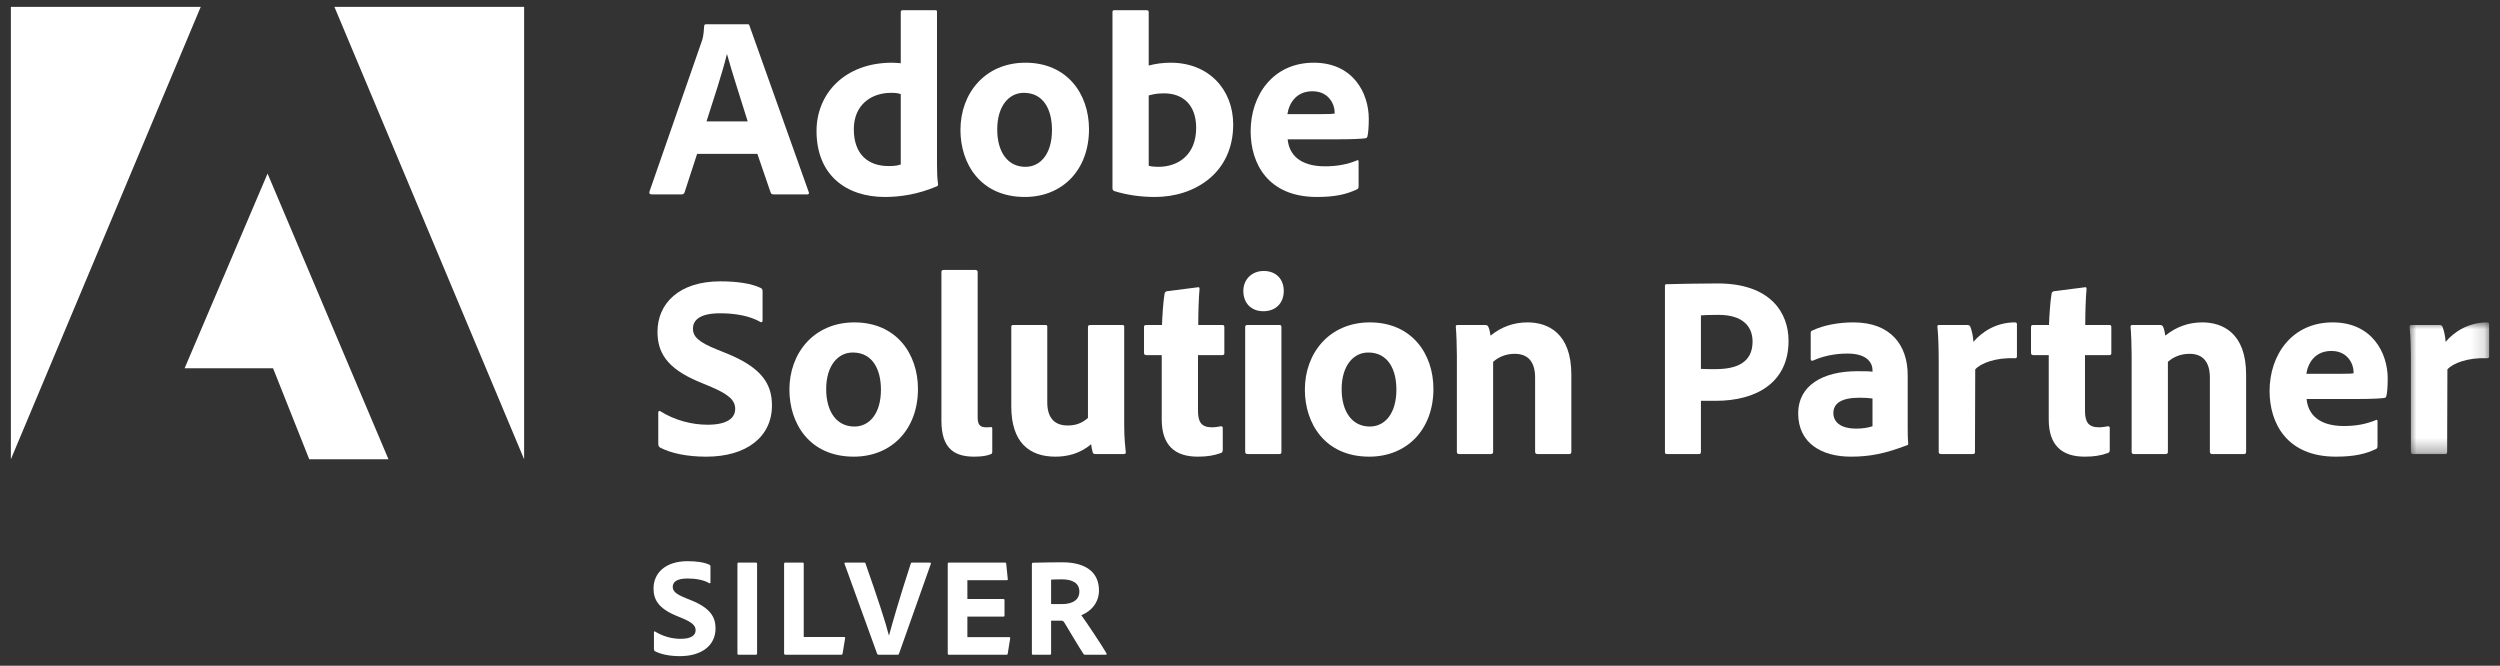 <?xml version="1.0" encoding="UTF-8"?>
<svg width="184px" height="49px" viewBox="0 0 184 49" version="1.1" xmlns="http://www.w3.org/2000/svg" xmlns:xlink="http://www.w3.org/1999/xlink">
    <rect x="0" y="0" width="184" height="49" fill="#333333" stroke="none"/>
    <title>partner-adobe-NB</title>
    <defs>
        <polygon id="path-1" points="0 -2.82933089e-15 5.854 -2.82933089e-15 5.854 9.691 0 9.691"></polygon>
    </defs>
    <g id="Expertises" stroke="none" stroke-width="1" fill="none" fill-rule="evenodd">
        <g id="Expertises-e-commerce-DESK" transform="translate(-628, -4576)">
            <g id="Sponsors" transform="translate(300, 4195)">
                <g id="list" transform="translate(0, 340)">
                    <g id="2" transform="translate(300, 0)">
                        <g id="Group" transform="translate(20, 20)">
                            <g id="Group-58" transform="translate(8.8, 21.504)">
                                <polygon id="Fill-1" fill="#FFFFFF" points="0 0 0 33.298 13.974 0"></polygon>
                                <polygon id="Fill-2" fill="#FFFFFF" points="23.812 0 37.775 33.298 37.775 0"></polygon>
                                <polygon id="Fill-3" fill="#FFFFFF" points="18.893 12.271 27.792 33.297 21.96 33.297 19.298 26.6 12.787 26.6"></polygon>
                                <g id="Group-57" transform="translate(46.991, 0.249)">
                                    <path d="M7.24,8.182 C6.857,6.92 6.089,4.607 5.724,3.25 L5.705,3.25 C5.398,4.531 4.707,6.633 4.208,8.182 L7.24,8.182 Z M3.517,10.571 L2.595,13.4 C2.557,13.496 2.499,13.553 2.384,13.553 L0.158,13.553 C0.024,13.553 -0.015,13.476 0.005,13.361 L3.843,2.332 C3.92,2.123 3.996,1.893 4.035,1.166 C4.035,1.09 4.092,1.032 4.151,1.032 L7.222,1.032 C7.317,1.032 7.356,1.051 7.374,1.147 L11.731,13.381 C11.77,13.476 11.751,13.553 11.635,13.553 L9.14,13.553 C9.025,13.553 8.967,13.515 8.929,13.419 L7.951,10.571 L3.517,10.571 Z" id="Fill-4" fill="#FFFFFF"></path>
                                    <path d="M18.505,6.175 C18.313,6.098 18.063,6.079 17.795,6.079 C16.317,6.079 15.05,6.977 15.05,8.755 C15.05,10.647 16.144,11.469 17.603,11.469 C17.929,11.469 18.236,11.451 18.505,11.354 L18.505,6.175 Z M12.305,8.889 C12.305,6.156 14.359,3.862 17.871,3.862 C18.025,3.862 18.217,3.881 18.505,3.9 L18.505,0.134 C18.505,0.038 18.562,0 18.639,0 L21.057,0 C21.154,0 21.172,0.038 21.172,0.115 L21.172,11.412 C21.172,11.851 21.191,12.425 21.25,12.808 C21.25,12.903 21.23,12.942 21.115,12.979 C19.79,13.534 18.524,13.744 17.334,13.744 C14.493,13.744 12.305,12.138 12.305,8.889 L12.305,8.889 Z" id="Fill-6" fill="#FFFFFF"></path>
                                    <path d="M25.605,8.774 C25.605,10.456 26.392,11.526 27.678,11.526 C28.791,11.526 29.635,10.571 29.635,8.812 C29.635,7.321 29.021,6.079 27.562,6.079 C26.449,6.079 25.605,7.073 25.605,8.774 M32.36,8.755 C32.36,11.756 30.403,13.744 27.639,13.744 C24.357,13.744 22.898,11.278 22.898,8.812 C22.898,6.098 24.722,3.862 27.678,3.862 C30.767,3.862 32.36,6.175 32.36,8.755" id="Fill-8" fill="#FFFFFF"></path>
                                    <path d="M37.886,6.117 C37.272,6.117 37.003,6.213 36.754,6.27 L36.754,11.45 C36.984,11.508 37.235,11.526 37.464,11.526 C38.923,11.526 40.247,10.647 40.247,8.659 C40.247,6.92 39.23,6.117 37.886,6.117 L37.886,6.117 Z M36.562,0 C36.716,0 36.754,0.019 36.754,0.153 L36.754,4.072 C37.253,3.938 37.79,3.862 38.367,3.862 C41.188,3.862 42.972,5.849 42.972,8.411 C42.972,11.986 40.132,13.744 37.215,13.744 C36.197,13.744 35.18,13.61 34.202,13.304 C34.143,13.285 34.087,13.19 34.087,13.113 L34.087,0.134 C34.087,0.039 34.125,0 34.221,0 L36.562,0 Z" id="Fill-10" fill="#FFFFFF"></path>
                                    <path d="M49.477,7.646 C50.091,7.646 50.36,7.627 50.437,7.608 L50.437,7.474 C50.437,7.016 50.072,5.964 48.805,5.964 C47.596,5.964 47.078,6.863 46.963,7.646 L49.477,7.646 Z M46.982,9.5 C47.078,10.59 47.845,11.488 49.727,11.488 C50.59,11.488 51.358,11.354 52.087,11.049 C52.145,11.01 52.202,11.029 52.202,11.144 L52.202,12.96 C52.202,13.094 52.164,13.152 52.068,13.189 C51.3,13.553 50.456,13.744 49.131,13.744 C45.524,13.744 44.257,11.278 44.257,8.908 C44.257,6.269 45.888,3.862 48.901,3.862 C51.799,3.862 52.951,6.098 52.951,7.99 C52.951,8.583 52.912,9.061 52.855,9.271 C52.836,9.367 52.797,9.405 52.701,9.424 C52.452,9.462 51.722,9.5 50.725,9.5 L46.982,9.5 Z" id="Fill-12" fill="#FFFFFF"></path>
                                    <path d="M0.792,32.189 C0.696,32.131 0.657,32.036 0.657,31.882 L0.657,29.608 C0.657,29.513 0.734,29.455 0.81,29.513 C1.866,30.181 3.133,30.507 4.285,30.507 C5.743,30.507 6.319,30.01 6.319,29.34 C6.319,28.728 5.878,28.289 4.573,27.734 L3.613,27.333 C1.252,26.339 0.6,25.154 0.6,23.663 C0.6,21.599 2.173,19.954 5.224,19.954 C6.434,19.954 7.528,20.107 8.22,20.451 C8.315,20.509 8.334,20.585 8.334,20.7 L8.334,22.841 C8.334,22.917 8.277,23.013 8.161,22.937 C7.394,22.497 6.338,22.305 5.206,22.305 C3.728,22.305 3.21,22.802 3.21,23.434 C3.21,24.026 3.613,24.428 5.053,25.001 L5.763,25.288 C8.315,26.339 9.025,27.543 9.025,29.091 C9.025,31.405 7.144,32.858 4.189,32.858 C2.768,32.858 1.598,32.608 0.792,32.189" id="Fill-14" fill="#FFFFFF"></path>
                                    <path d="M13.016,27.887 C13.016,29.569 13.803,30.64 15.089,30.64 C16.202,30.64 17.046,29.684 17.046,27.926 C17.046,26.435 16.432,25.192 14.973,25.192 C13.86,25.192 13.016,26.186 13.016,27.887 M19.771,27.869 C19.771,30.869 17.814,32.857 15.05,32.857 C11.768,32.857 10.309,30.392 10.309,27.926 C10.309,25.212 12.133,22.975 15.089,22.975 C18.178,22.975 19.771,25.288 19.771,27.869" id="Fill-16" fill="#FFFFFF"></path>
                                    <path d="M21.498,19.266 C21.498,19.171 21.536,19.113 21.689,19.113 L23.973,19.113 C24.108,19.113 24.165,19.171 24.165,19.266 L24.165,29.971 C24.165,30.507 24.338,30.697 24.798,30.697 C24.952,30.697 24.971,30.697 25.145,30.679 C25.221,30.679 25.24,30.716 25.24,30.812 L25.24,32.456 C25.24,32.608 25.221,32.646 25.105,32.685 C24.875,32.78 24.511,32.857 23.916,32.857 C22.534,32.857 21.498,32.341 21.498,30.219 L21.498,19.266 Z" id="Fill-18" fill="#FFFFFF"></path>
                                    <path d="M34.95,30.544 C34.95,31.519 35.027,32.112 35.065,32.513 C35.085,32.628 35.027,32.666 34.893,32.666 L32.859,32.666 C32.704,32.666 32.667,32.628 32.628,32.532 C32.59,32.36 32.532,32.112 32.513,31.94 C31.669,32.666 30.708,32.857 29.883,32.857 C27.965,32.857 26.64,31.806 26.64,29.167 L26.64,23.319 C26.64,23.185 26.679,23.166 26.813,23.166 L29.154,23.166 C29.27,23.166 29.288,23.204 29.288,23.319 L29.288,28.862 C29.288,29.895 29.731,30.563 30.786,30.563 C31.419,30.563 31.861,30.372 32.283,30.009 L32.283,23.319 C32.283,23.204 32.34,23.166 32.474,23.166 L34.797,23.166 C34.931,23.166 34.95,23.204 34.95,23.319 L34.95,30.544 Z" id="Fill-20" fill="#FFFFFF"></path>
                                    <path d="M42.204,32.341 C42.204,32.456 42.185,32.552 42.069,32.589 C41.532,32.781 41.033,32.857 40.361,32.857 C38.692,32.857 37.713,32.035 37.713,30.124 L37.713,25.384 L36.561,25.384 C36.447,25.364 36.408,25.326 36.408,25.212 L36.408,23.338 C36.408,23.204 36.447,23.166 36.581,23.166 L37.732,23.166 C37.752,22.516 37.828,21.388 37.923,20.853 C37.943,20.758 38.001,20.7 38.097,20.681 L40.342,20.394 C40.438,20.375 40.496,20.375 40.496,20.509 C40.438,21.102 40.4,22.229 40.4,23.166 L42.165,23.166 C42.281,23.166 42.32,23.204 42.32,23.319 L42.32,25.25 C42.32,25.346 42.281,25.364 42.185,25.384 L40.381,25.384 L40.381,29.473 C40.381,30.315 40.63,30.697 41.418,30.697 C41.648,30.697 41.839,30.659 42.069,30.621 C42.147,30.621 42.204,30.64 42.204,30.755 L42.204,32.341 Z" id="Fill-22" fill="#FFFFFF"></path>
                                    <path d="M43.854,23.319 C43.854,23.223 43.892,23.167 44.006,23.167 L46.367,23.167 C46.483,23.167 46.521,23.204 46.521,23.319 L46.521,32.494 C46.521,32.608 46.502,32.666 46.348,32.666 L44.045,32.666 C43.91,32.666 43.854,32.608 43.854,32.494 L43.854,23.319 Z M43.719,20.662 C43.719,19.802 44.352,19.19 45.216,19.19 C46.136,19.19 46.694,19.802 46.694,20.662 C46.694,21.56 46.099,22.153 45.197,22.153 C44.295,22.153 43.719,21.56 43.719,20.662 L43.719,20.662 Z" id="Fill-24" fill="#FFFFFF"></path>
                                    <path d="M50.954,27.887 C50.954,29.569 51.741,30.64 53.026,30.64 C54.139,30.64 54.984,29.684 54.984,27.926 C54.984,26.435 54.37,25.192 52.911,25.192 C51.798,25.192 50.954,26.186 50.954,27.887 M57.709,27.869 C57.709,30.869 55.751,32.857 52.988,32.857 C49.706,32.857 48.247,30.392 48.247,27.926 C48.247,25.212 50.071,22.975 53.026,22.975 C56.116,22.975 57.709,25.288 57.709,27.869" id="Fill-26" fill="#FFFFFF"></path>
                                    <path d="M59.435,25.384 C59.435,24.734 59.397,23.74 59.358,23.318 C59.339,23.223 59.378,23.166 59.492,23.166 L61.508,23.166 C61.662,23.166 61.718,23.223 61.757,23.318 C61.834,23.491 61.873,23.682 61.911,23.949 C62.717,23.3 63.619,22.975 64.636,22.975 C66.114,22.975 67.86,23.74 67.86,26.817 L67.86,32.494 C67.86,32.608 67.822,32.666 67.687,32.666 L65.384,32.666 C65.25,32.666 65.193,32.608 65.193,32.494 L65.193,27.046 C65.193,25.899 64.694,25.288 63.696,25.288 C63.043,25.288 62.506,25.517 62.103,25.88 L62.103,32.513 C62.103,32.608 62.045,32.666 61.93,32.666 L59.608,32.666 C59.474,32.666 59.435,32.608 59.435,32.494 L59.435,25.384 Z" id="Fill-28" fill="#FFFFFF"></path>
                                    <path d="M77.397,26.396 C77.724,26.415 77.936,26.415 78.473,26.415 C79.988,26.415 81.198,25.957 81.198,24.389 C81.198,23.185 80.373,22.421 78.703,22.421 C78.088,22.421 77.571,22.44 77.397,22.459 L77.397,26.396 Z M74.749,20.318 C74.749,20.203 74.768,20.165 74.864,20.165 C75.651,20.146 77.167,20.108 78.626,20.108 C82.503,20.108 83.846,22.249 83.846,24.332 C83.846,27.429 81.447,28.747 78.491,28.747 L77.397,28.747 L77.397,32.513 C77.397,32.609 77.359,32.666 77.245,32.666 L74.883,32.666 C74.788,32.666 74.749,32.609 74.749,32.513 L74.749,20.318 Z" id="Fill-30" fill="#FFFFFF"></path>
                                    <path d="M90.025,28.575 C89.718,28.537 89.449,28.519 89.065,28.519 C87.703,28.519 87.145,28.958 87.145,29.646 C87.145,30.277 87.626,30.792 88.835,30.792 C89.275,30.792 89.66,30.736 90.025,30.62 L90.025,28.575 Z M92.615,30.545 C92.615,31.042 92.615,31.443 92.654,31.902 C92.654,31.94 92.654,31.977 92.615,31.997 C90.927,32.646 89.814,32.857 88.432,32.857 C86.302,32.857 84.555,31.882 84.555,29.665 C84.555,27.639 86.34,26.568 88.892,26.568 C89.41,26.568 89.852,26.568 90.025,26.607 L90.025,26.473 C90.025,26.11 89.794,25.269 88.182,25.269 C87.223,25.269 86.378,25.46 85.648,25.785 C85.572,25.823 85.477,25.785 85.477,25.689 L85.477,23.759 C85.477,23.663 85.496,23.606 85.61,23.568 C86.454,23.166 87.548,22.975 88.624,22.975 C91.387,22.975 92.615,24.676 92.615,26.855 L92.615,30.545 Z" id="Fill-32" fill="#FFFFFF"></path>
                                    <path d="M97.009,23.166 C97.144,23.166 97.201,23.223 97.24,23.338 C97.336,23.586 97.431,23.988 97.451,24.409 C98.085,23.663 99.139,22.975 100.502,22.975 C100.618,22.975 100.656,23.013 100.656,23.128 L100.656,25.479 C100.656,25.574 100.618,25.613 100.484,25.613 C99.101,25.555 97.989,25.976 97.586,26.435 L97.566,32.513 C97.566,32.628 97.527,32.666 97.393,32.666 L95.09,32.666 C94.937,32.666 94.898,32.608 94.898,32.494 L94.898,25.899 C94.898,25.077 94.879,23.969 94.802,23.3 C94.802,23.204 94.822,23.166 94.918,23.166 L97.009,23.166 Z" id="Fill-34" fill="#FFFFFF"></path>
                                    <path d="M107.487,32.341 C107.487,32.456 107.468,32.552 107.352,32.589 C106.815,32.781 106.316,32.857 105.645,32.857 C103.975,32.857 102.996,32.035 102.996,30.124 L102.996,25.384 L101.844,25.384 C101.73,25.364 101.691,25.326 101.691,25.212 L101.691,23.338 C101.691,23.204 101.73,23.166 101.864,23.166 L103.016,23.166 C103.035,22.516 103.111,21.388 103.207,20.853 C103.227,20.758 103.284,20.7 103.38,20.681 L105.625,20.394 C105.721,20.375 105.779,20.375 105.779,20.509 C105.721,21.102 105.683,22.229 105.683,23.166 L107.448,23.166 C107.564,23.166 107.603,23.204 107.603,23.319 L107.603,25.25 C107.603,25.346 107.564,25.364 107.468,25.384 L105.664,25.384 L105.664,29.473 C105.664,30.315 105.913,30.697 106.701,30.697 C106.931,30.697 107.122,30.659 107.352,30.621 C107.43,30.621 107.487,30.64 107.487,30.755 L107.487,32.341 Z" id="Fill-36" fill="#FFFFFF"></path>
                                    <path d="M109.098,25.384 C109.098,24.734 109.06,23.74 109.021,23.318 C109.003,23.223 109.041,23.166 109.155,23.166 L111.171,23.166 C111.325,23.166 111.381,23.223 111.421,23.318 C111.497,23.491 111.536,23.682 111.574,23.949 C112.38,23.3 113.282,22.975 114.299,22.975 C115.777,22.975 117.523,23.74 117.523,26.817 L117.523,32.494 C117.523,32.608 117.485,32.666 117.35,32.666 L115.047,32.666 C114.913,32.666 114.856,32.608 114.856,32.494 L114.856,27.046 C114.856,25.899 114.357,25.288 113.359,25.288 C112.706,25.288 112.169,25.517 111.766,25.88 L111.766,32.513 C111.766,32.608 111.708,32.666 111.593,32.666 L109.271,32.666 C109.137,32.666 109.098,32.608 109.098,32.494 L109.098,25.384 Z" id="Fill-38" fill="#FFFFFF"></path>
                                    <path d="M124.47,26.759 C125.084,26.759 125.353,26.741 125.43,26.721 L125.43,26.587 C125.43,26.129 125.065,25.077 123.798,25.077 C122.589,25.077 122.071,25.976 121.956,26.759 L124.47,26.759 Z M121.975,28.613 C122.071,29.703 122.838,30.602 124.72,30.602 C125.583,30.602 126.351,30.468 127.08,30.161 C127.138,30.124 127.195,30.143 127.195,30.258 L127.195,32.074 C127.195,32.207 127.157,32.265 127.061,32.303 C126.293,32.666 125.449,32.857 124.124,32.857 C120.517,32.857 119.25,30.392 119.25,28.022 C119.25,25.383 120.881,22.975 123.894,22.975 C126.792,22.975 127.944,25.212 127.944,27.104 C127.944,27.697 127.905,28.174 127.848,28.384 C127.829,28.479 127.79,28.518 127.694,28.537 C127.445,28.575 126.716,28.613 125.718,28.613 L121.975,28.613 Z" id="Fill-40" fill="#FFFFFF"></path>
                                    <g id="Group-44" transform="translate(129.555, 22.975)">
                                        <mask id="mask-2" fill="white">
                                            <use xlink:href="#path-1"></use>
                                        </mask>
                                        <g id="Clip-43"></g>
                                        <path d="M2.207,0.191 C2.341,0.191 2.399,0.248 2.437,0.363 C2.533,0.611 2.629,1.013 2.649,1.433 C3.282,0.688 4.337,-2.82933089e-15 5.7,-2.82933089e-15 C5.815,-2.82933089e-15 5.854,0.038 5.854,0.153 L5.854,2.504 C5.854,2.599 5.815,2.638 5.681,2.638 C4.299,2.58 3.186,3.001 2.783,3.46 L2.763,9.538 C2.763,9.653 2.725,9.691 2.591,9.691 L0.288,9.691 C0.134,9.691 0.096,9.633 0.096,9.519 L0.096,2.924 C0.096,2.102 0.077,0.994 0,0.325 C0,0.229 0.019,0.191 0.115,0.191 L2.207,0.191 Z" id="Fill-42" fill="#FFFFFF" mask="url(#mask-2)"></path>
                                    </g>
                                    <path d="M0.413,47.176 C0.362,47.145 0.34,47.094 0.34,47.011 L0.34,45.779 C0.34,45.727 0.382,45.696 0.424,45.727 C0.996,46.089 1.682,46.265 2.305,46.265 C3.095,46.265 3.407,45.996 3.407,45.634 C3.407,45.302 3.168,45.064 2.461,44.764 L1.941,44.547 C0.662,44.008 0.309,43.366 0.309,42.559 C0.309,41.441 1.162,40.55 2.815,40.55 C3.47,40.55 4.062,40.633 4.436,40.82 C4.488,40.851 4.499,40.892 4.499,40.954 L4.499,42.114 C4.499,42.155 4.467,42.207 4.405,42.166 C3.989,41.927 3.418,41.824 2.804,41.824 C2.003,41.824 1.723,42.093 1.723,42.435 C1.723,42.756 1.941,42.973 2.721,43.284 L3.106,43.439 C4.488,44.008 4.873,44.661 4.873,45.499 C4.873,46.752 3.854,47.539 2.253,47.539 C1.484,47.539 0.85,47.404 0.413,47.176" id="Fill-45" fill="#FFFFFF"></path>
                                    <path d="M7.929,47.342 C7.929,47.404 7.908,47.435 7.835,47.435 L6.567,47.435 C6.505,47.435 6.484,47.404 6.484,47.342 L6.484,40.747 C6.484,40.664 6.514,40.654 6.567,40.654 L7.835,40.654 C7.898,40.654 7.929,40.675 7.929,40.747 L7.929,47.342 Z" id="Fill-47" fill="#FFFFFF"></path>
                                    <path d="M10.023,47.435 C9.94,47.435 9.918,47.394 9.918,47.321 L9.918,40.758 C9.918,40.696 9.94,40.654 10.002,40.654 L11.291,40.654 C11.342,40.654 11.364,40.684 11.364,40.737 L11.364,46.131 L14.337,46.131 C14.399,46.131 14.42,46.172 14.41,46.224 L14.223,47.353 C14.212,47.425 14.171,47.435 14.119,47.435 L10.023,47.435 Z" id="Fill-49" fill="#FFFFFF"></path>
                                    <path d="M17.647,45.996 C17.876,45.158 18.386,43.346 19.238,40.737 C19.259,40.675 19.279,40.654 19.331,40.654 L20.641,40.654 C20.703,40.654 20.735,40.685 20.715,40.758 L18.375,47.363 C18.355,47.425 18.324,47.435 18.271,47.435 L16.878,47.435 C16.827,47.435 16.796,47.425 16.765,47.363 L14.373,40.758 C14.342,40.695 14.363,40.654 14.435,40.654 L15.818,40.654 C15.88,40.654 15.901,40.675 15.911,40.727 C16.796,43.232 17.43,45.189 17.627,45.996 L17.647,45.996 Z" id="Fill-51" fill="#FFFFFF"></path>
                                    <path d="M26.38,47.342 C26.37,47.425 26.349,47.435 26.276,47.435 L22.046,47.435 C21.983,47.435 21.963,47.404 21.963,47.342 L21.963,40.747 C21.963,40.685 21.983,40.654 22.046,40.654 L26.152,40.654 C26.235,40.654 26.256,40.664 26.266,40.737 L26.38,41.855 C26.392,41.907 26.38,41.948 26.308,41.948 L23.408,41.948 L23.408,43.335 L26.059,43.335 C26.11,43.335 26.141,43.356 26.141,43.418 L26.141,44.557 C26.141,44.619 26.1,44.63 26.059,44.63 L23.408,44.63 L23.408,46.141 L26.474,46.141 C26.558,46.141 26.568,46.172 26.558,46.234 L26.38,47.342 Z" id="Fill-53" fill="#FFFFFF"></path>
                                    <path d="M30.371,43.708 C31.15,43.708 31.65,43.398 31.65,42.787 C31.65,42.155 31.129,41.886 30.36,41.886 C30.017,41.886 29.726,41.896 29.57,41.907 L29.57,43.708 L30.371,43.708 Z M28.24,47.435 C28.177,47.435 28.156,47.415 28.156,47.342 L28.156,40.768 C28.156,40.716 28.167,40.664 28.229,40.664 C29.165,40.644 29.56,40.633 30.402,40.633 C32.127,40.633 33.094,41.368 33.094,42.704 C33.094,43.563 32.553,44.226 31.795,44.526 C32.138,44.992 33.313,46.752 33.634,47.311 C33.666,47.373 33.676,47.435 33.603,47.435 L32.096,47.435 C32.003,47.435 31.971,47.415 31.951,47.373 C31.65,46.918 30.994,45.81 30.568,45.106 C30.495,44.982 30.443,44.93 30.329,44.93 L29.57,44.93 L29.57,47.352 C29.57,47.404 29.539,47.435 29.487,47.435 L28.24,47.435 Z" id="Fill-55" fill="#FFFFFF"></path>
                                </g>
                            </g>
                        </g>
                    </g>
                </g>
            </g>
        </g>
    </g>
</svg>